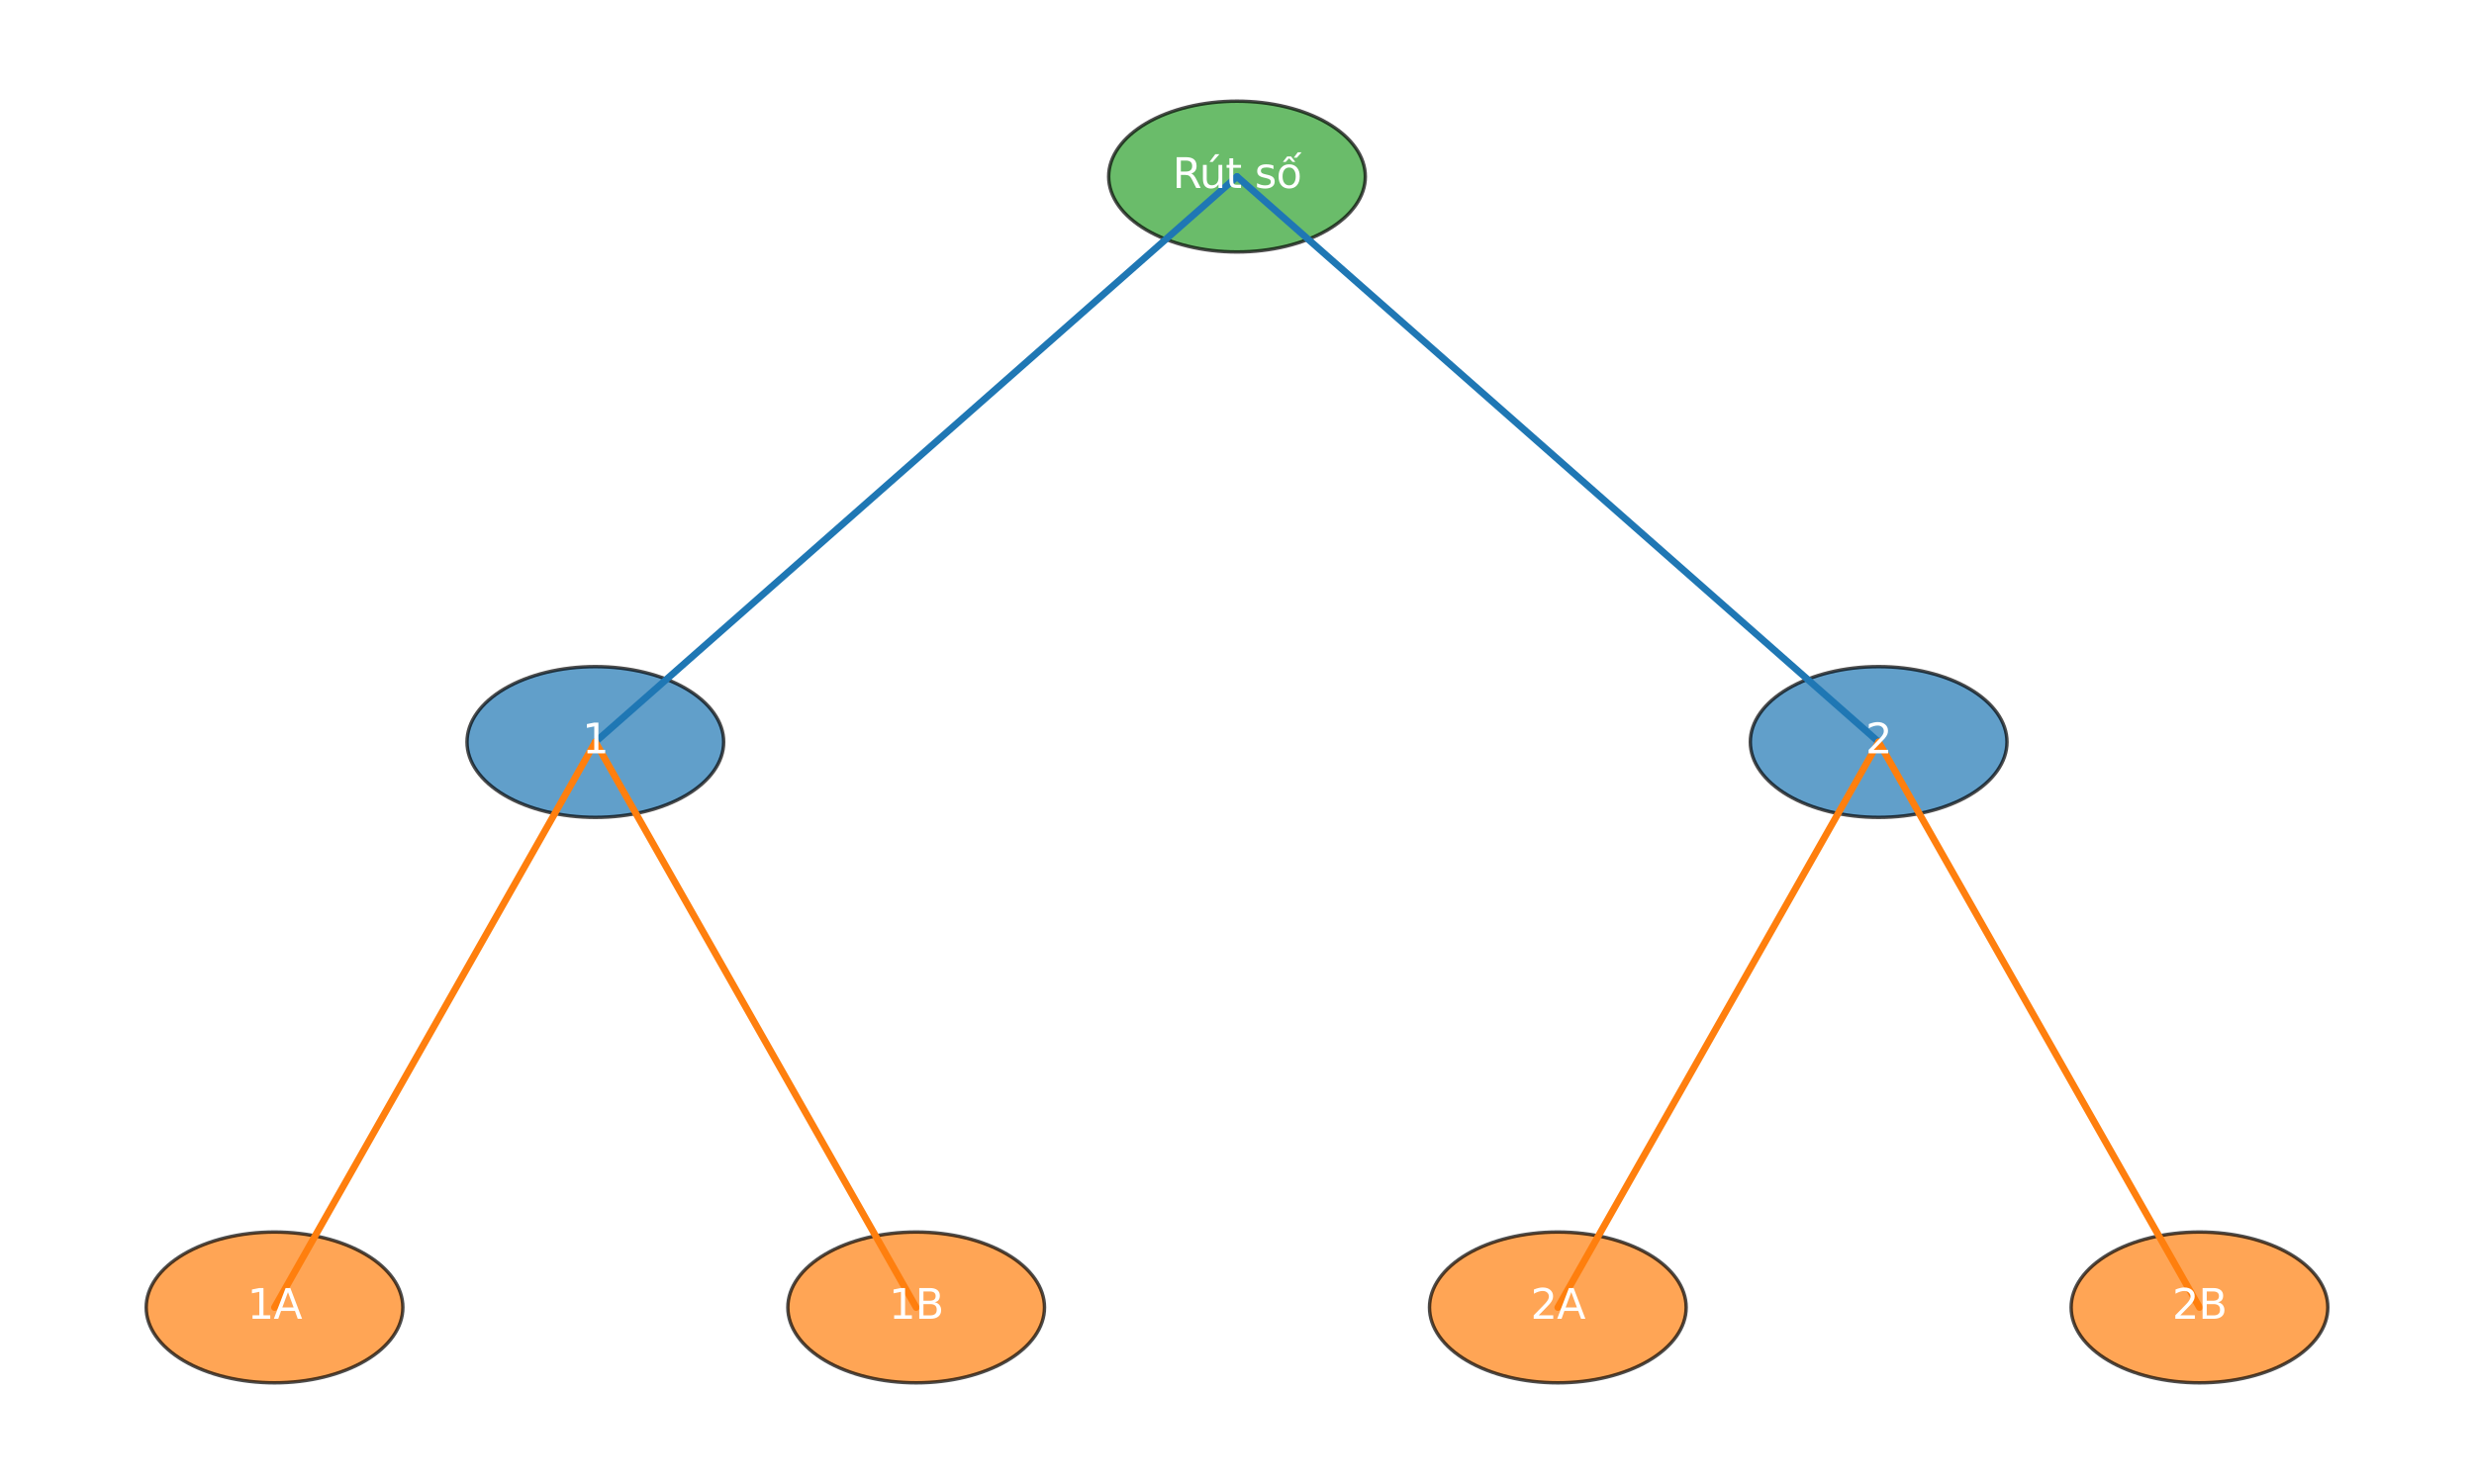 <?xml version="1.0" encoding="utf-8" standalone="no"?>
<!DOCTYPE svg PUBLIC "-//W3C//DTD SVG 1.1//EN"
  "http://www.w3.org/Graphics/SVG/1.1/DTD/svg11.dtd">
<svg xmlns:xlink="http://www.w3.org/1999/xlink" width="720pt" height="432pt" viewBox="0 0 720 432" xmlns="http://www.w3.org/2000/svg" version="1.1">
 <defs>
  <style type="text/css">*{stroke-linejoin: round; stroke-linecap: butt}</style>
 </defs>
 <g id="figure_1">
  <g id="patch_1">
   <path d="M 0 432 
L 720 432 
L 720 0 
L 0 0 
z
" style="fill: #ffffff"/>
  </g>
  <g id="axes_1">
   <g id="patch_2">
    <path d="M 360 73.348 
C 369.905 73.348 379.405 71.035 386.409 66.92 
C 393.412 62.804 397.348 57.221 397.348 51.401 
C 397.348 45.581 393.412 39.998 386.409 35.883 
C 379.405 31.767 369.905 29.455 360 29.455 
C 350.095 29.455 340.595 31.767 333.591 35.883 
C 326.588 39.998 322.652 45.581 322.652 51.401 
C 322.652 57.221 326.588 62.804 333.591 66.92 
C 340.595 71.035 350.095 73.348 360 73.348 
z
" clip-path="url(#p96d72ed6ed)" style="fill: #2ca02c; opacity: 0.7; stroke: #000000; stroke-linejoin: miter"/>
   </g>
   <g id="patch_3">
    <path d="M 173.262 237.947 
C 183.167 237.947 192.667 235.634 199.671 231.519 
C 206.674 227.403 210.61 221.82 210.61 216 
C 210.61 210.18 206.674 204.597 199.671 200.481 
C 192.667 196.366 183.167 194.053 173.262 194.053 
C 163.357 194.053 153.857 196.366 146.853 200.481 
C 139.85 204.597 135.914 210.18 135.914 216 
C 135.914 221.82 139.85 227.403 146.853 231.519 
C 153.857 235.634 163.357 237.947 173.262 237.947 
z
" clip-path="url(#p96d72ed6ed)" style="fill: #1f77b4; opacity: 0.7; stroke: #000000; stroke-linejoin: miter"/>
   </g>
   <g id="patch_4">
    <path d="M 546.738 237.947 
C 556.643 237.947 566.143 235.634 573.147 231.519 
C 580.15 227.403 584.086 221.82 584.086 216 
C 584.086 210.18 580.15 204.597 573.147 200.481 
C 566.143 196.366 556.643 194.053 546.738 194.053 
C 536.833 194.053 527.333 196.366 520.329 200.481 
C 513.326 204.597 509.39 210.18 509.39 216 
C 509.39 221.82 513.326 227.403 520.329 231.519 
C 527.333 235.634 536.833 237.947 546.738 237.947 
z
" clip-path="url(#p96d72ed6ed)" style="fill: #1f77b4; opacity: 0.7; stroke: #000000; stroke-linejoin: miter"/>
   </g>
   <g id="patch_5">
    <path d="M 79.893 402.545 
C 89.798 402.545 99.298 400.233 106.302 396.117 
C 113.305 392.002 117.241 386.419 117.241 380.599 
C 117.241 374.779 113.305 369.196 106.302 365.08 
C 99.298 360.965 89.798 358.652 79.893 358.652 
C 69.988 358.652 60.488 360.965 53.484 365.08 
C 46.481 369.196 42.545 374.779 42.545 380.599 
C 42.545 386.419 46.481 392.002 53.484 396.117 
C 60.488 400.233 69.988 402.545 79.893 402.545 
z
" clip-path="url(#p96d72ed6ed)" style="fill: #ff7f0e; opacity: 0.7; stroke: #000000; stroke-linejoin: miter"/>
   </g>
   <g id="patch_6">
    <path d="M 266.631 402.545 
C 276.536 402.545 286.036 400.233 293.04 396.117 
C 300.043 392.002 303.979 386.419 303.979 380.599 
C 303.979 374.779 300.043 369.196 293.04 365.08 
C 286.036 360.965 276.536 358.652 266.631 358.652 
C 256.726 358.652 247.226 360.965 240.222 365.08 
C 233.219 369.196 229.283 374.779 229.283 380.599 
C 229.283 386.419 233.219 392.002 240.222 396.117 
C 247.226 400.233 256.726 402.545 266.631 402.545 
z
" clip-path="url(#p96d72ed6ed)" style="fill: #ff7f0e; opacity: 0.7; stroke: #000000; stroke-linejoin: miter"/>
   </g>
   <g id="patch_7">
    <path d="M 453.369 402.545 
C 463.274 402.545 472.774 400.233 479.778 396.117 
C 486.781 392.002 490.717 386.419 490.717 380.599 
C 490.717 374.779 486.781 369.196 479.778 365.08 
C 472.774 360.965 463.274 358.652 453.369 358.652 
C 443.464 358.652 433.964 360.965 426.96 365.08 
C 419.957 369.196 416.021 374.779 416.021 380.599 
C 416.021 386.419 419.957 392.002 426.96 396.117 
C 433.964 400.233 443.464 402.545 453.369 402.545 
z
" clip-path="url(#p96d72ed6ed)" style="fill: #ff7f0e; opacity: 0.7; stroke: #000000; stroke-linejoin: miter"/>
   </g>
   <g id="patch_8">
    <path d="M 640.107 402.545 
C 650.012 402.545 659.512 400.233 666.516 396.117 
C 673.519 392.002 677.455 386.419 677.455 380.599 
C 677.455 374.779 673.519 369.196 666.516 365.08 
C 659.512 360.965 650.012 358.652 640.107 358.652 
C 630.202 358.652 620.702 360.965 613.698 365.08 
C 606.695 369.196 602.759 374.779 602.759 380.599 
C 602.759 386.419 606.695 392.002 613.698 396.117 
C 620.702 400.233 630.202 402.545 640.107 402.545 
z
" clip-path="url(#p96d72ed6ed)" style="fill: #ff7f0e; opacity: 0.7; stroke: #000000; stroke-linejoin: miter"/>
   </g>
   <g id="line2d_1">
    <path d="M 360 51.401 
L 173.262 216 
" clip-path="url(#p96d72ed6ed)" style="fill: none; stroke: #1f77b4; stroke-width: 2; stroke-linecap: round"/>
   </g>
   <g id="line2d_2">
    <path d="M 360 51.401 
L 546.738 216 
" clip-path="url(#p96d72ed6ed)" style="fill: none; stroke: #1f77b4; stroke-width: 2; stroke-linecap: round"/>
   </g>
   <g id="line2d_3">
    <path d="M 173.262 216 
L 79.893 380.599 
" clip-path="url(#p96d72ed6ed)" style="fill: none; stroke: #ff7f0e; stroke-width: 2; stroke-linecap: round"/>
   </g>
   <g id="line2d_4">
    <path d="M 173.262 216 
L 266.631 380.599 
" clip-path="url(#p96d72ed6ed)" style="fill: none; stroke: #ff7f0e; stroke-width: 2; stroke-linecap: round"/>
   </g>
   <g id="line2d_5">
    <path d="M 546.738 216 
L 453.369 380.599 
" clip-path="url(#p96d72ed6ed)" style="fill: none; stroke: #ff7f0e; stroke-width: 2; stroke-linecap: round"/>
   </g>
   <g id="line2d_6">
    <path d="M 546.738 216 
L 640.107 380.599 
" clip-path="url(#p96d72ed6ed)" style="fill: none; stroke: #ff7f0e; stroke-width: 2; stroke-linecap: round"/>
   </g>
   <g id="text_1">
    <!-- Rút số -->
    <g style="fill: #ffffff" transform="translate(341.243 54.712) scale(0.12 -0.12)">
     <defs>
      <path id="DejaVuSans-52" d="M 2841 2188 
Q 3044 2119 3236 1894 
Q 3428 1669 3622 1275 
L 4263 0 
L 3584 0 
L 2988 1197 
Q 2756 1666 2539 1819 
Q 2322 1972 1947 1972 
L 1259 1972 
L 1259 0 
L 628 0 
L 628 4666 
L 2053 4666 
Q 2853 4666 3247 4331 
Q 3641 3997 3641 3322 
Q 3641 2881 3436 2590 
Q 3231 2300 2841 2188 
z
M 1259 4147 
L 1259 2491 
L 2053 2491 
Q 2509 2491 2742 2702 
Q 2975 2913 2975 3322 
Q 2975 3731 2742 3939 
Q 2509 4147 2053 4147 
L 1259 4147 
z
" transform="scale(0.016)"/>
      <path id="DejaVuSans-fa" d="M 544 1381 
L 544 3500 
L 1119 3500 
L 1119 1403 
Q 1119 906 1312 657 
Q 1506 409 1894 409 
Q 2359 409 2629 706 
Q 2900 1003 2900 1516 
L 2900 3500 
L 3475 3500 
L 3475 0 
L 2900 0 
L 2900 538 
Q 2691 219 2414 64 
Q 2138 -91 1772 -91 
Q 1169 -91 856 284 
Q 544 659 544 1381 
z
M 1991 3584 
L 1991 3584 
z
M 2418 5119 
L 3040 5119 
L 2022 3944 
L 1543 3944 
L 2418 5119 
z
" transform="scale(0.016)"/>
      <path id="DejaVuSans-74" d="M 1172 4494 
L 1172 3500 
L 2356 3500 
L 2356 3053 
L 1172 3053 
L 1172 1153 
Q 1172 725 1289 603 
Q 1406 481 1766 481 
L 2356 481 
L 2356 0 
L 1766 0 
Q 1100 0 847 248 
Q 594 497 594 1153 
L 594 3053 
L 172 3053 
L 172 3500 
L 594 3500 
L 594 4494 
L 1172 4494 
z
" transform="scale(0.016)"/>
      <path id="DejaVuSans-20" transform="scale(0.016)"/>
      <path id="DejaVuSans-73" d="M 2834 3397 
L 2834 2853 
Q 2591 2978 2328 3040 
Q 2066 3103 1784 3103 
Q 1356 3103 1142 2972 
Q 928 2841 928 2578 
Q 928 2378 1081 2264 
Q 1234 2150 1697 2047 
L 1894 2003 
Q 2506 1872 2764 1633 
Q 3022 1394 3022 966 
Q 3022 478 2636 193 
Q 2250 -91 1575 -91 
Q 1294 -91 989 -36 
Q 684 19 347 128 
L 347 722 
Q 666 556 975 473 
Q 1284 391 1588 391 
Q 1994 391 2212 530 
Q 2431 669 2431 922 
Q 2431 1156 2273 1281 
Q 2116 1406 1581 1522 
L 1381 1569 
Q 847 1681 609 1914 
Q 372 2147 372 2553 
Q 372 3047 722 3315 
Q 1072 3584 1716 3584 
Q 2034 3584 2315 3537 
Q 2597 3491 2834 3397 
z
" transform="scale(0.016)"/>
      <path id="DejaVuSans-1ed1" d="M 1658 4775 
L 2246 4775 
L 2905 3944 
L 2471 3944 
L 1952 4500 
L 1433 3944 
L 999 3944 
L 1658 4775 
z
M 3268 5409 
L 3846 5409 
L 3134 4584 
L 2655 4584 
L 3268 5409 
z
M 1959 3097 
Q 1497 3097 1228 2736 
Q 959 2375 959 1747 
Q 959 1119 1226 758 
Q 1494 397 1959 397 
Q 2419 397 2687 759 
Q 2956 1122 2956 1747 
Q 2956 2369 2687 2733 
Q 2419 3097 1959 3097 
z
M 1959 3584 
Q 2709 3584 3137 3096 
Q 3566 2609 3566 1747 
Q 3566 888 3137 398 
Q 2709 -91 1959 -91 
Q 1206 -91 779 398 
Q 353 888 353 1747 
Q 353 2609 779 3096 
Q 1206 3584 1959 3584 
z
" transform="scale(0.016)"/>
     </defs>
     <use xlink:href="#DejaVuSans-52"/>
     <use xlink:href="#DejaVuSans-fa" transform="translate(64.982 0)"/>
     <use xlink:href="#DejaVuSans-74" transform="translate(128.361 0)"/>
     <use xlink:href="#DejaVuSans-20" transform="translate(167.57 0)"/>
     <use xlink:href="#DejaVuSans-73" transform="translate(199.357 0)"/>
     <use xlink:href="#DejaVuSans-1ed1" transform="translate(251.457 0)"/>
    </g>
   </g>
   <g id="text_2">
    <!-- 1 -->
    <g style="fill: #ffffff" transform="translate(169.445 219.311) scale(0.12 -0.12)">
     <defs>
      <path id="DejaVuSans-31" d="M 794 531 
L 1825 531 
L 1825 4091 
L 703 3866 
L 703 4441 
L 1819 4666 
L 2450 4666 
L 2450 531 
L 3481 531 
L 3481 0 
L 794 0 
L 794 531 
z
" transform="scale(0.016)"/>
     </defs>
     <use xlink:href="#DejaVuSans-31"/>
    </g>
   </g>
   <g id="text_3">
    <!-- 2 -->
    <g style="fill: #ffffff" transform="translate(542.92 219.311) scale(0.12 -0.12)">
     <defs>
      <path id="DejaVuSans-32" d="M 1228 531 
L 3431 531 
L 3431 0 
L 469 0 
L 469 531 
Q 828 903 1448 1529 
Q 2069 2156 2228 2338 
Q 2531 2678 2651 2914 
Q 2772 3150 2772 3378 
Q 2772 3750 2511 3984 
Q 2250 4219 1831 4219 
Q 1534 4219 1204 4116 
Q 875 4013 500 3803 
L 500 4441 
Q 881 4594 1212 4672 
Q 1544 4750 1819 4750 
Q 2544 4750 2975 4387 
Q 3406 4025 3406 3419 
Q 3406 3131 3298 2873 
Q 3191 2616 2906 2266 
Q 2828 2175 2409 1742 
Q 1991 1309 1228 531 
z
" transform="scale(0.016)"/>
     </defs>
     <use xlink:href="#DejaVuSans-32"/>
    </g>
   </g>
   <g id="text_4">
    <!-- 1A -->
    <g style="fill: #ffffff" transform="translate(71.971 383.91) scale(0.12 -0.12)">
     <defs>
      <path id="DejaVuSans-41" d="M 2188 4044 
L 1331 1722 
L 3047 1722 
L 2188 4044 
z
M 1831 4666 
L 2547 4666 
L 4325 0 
L 3669 0 
L 3244 1197 
L 1141 1197 
L 716 0 
L 50 0 
L 1831 4666 
z
" transform="scale(0.016)"/>
     </defs>
     <use xlink:href="#DejaVuSans-31"/>
     <use xlink:href="#DejaVuSans-41" transform="translate(63.623 0)"/>
    </g>
   </g>
   <g id="text_5">
    <!-- 1B -->
    <g style="fill: #ffffff" transform="translate(258.697 383.91) scale(0.12 -0.12)">
     <defs>
      <path id="DejaVuSans-42" d="M 1259 2228 
L 1259 519 
L 2272 519 
Q 2781 519 3026 730 
Q 3272 941 3272 1375 
Q 3272 1813 3026 2020 
Q 2781 2228 2272 2228 
L 1259 2228 
z
M 1259 4147 
L 1259 2741 
L 2194 2741 
Q 2656 2741 2882 2914 
Q 3109 3088 3109 3444 
Q 3109 3797 2882 3972 
Q 2656 4147 2194 4147 
L 1259 4147 
z
M 628 4666 
L 2241 4666 
Q 2963 4666 3353 4366 
Q 3744 4066 3744 3513 
Q 3744 3084 3544 2831 
Q 3344 2578 2956 2516 
Q 3422 2416 3680 2098 
Q 3938 1781 3938 1306 
Q 3938 681 3513 340 
Q 3088 0 2303 0 
L 628 0 
L 628 4666 
z
" transform="scale(0.016)"/>
     </defs>
     <use xlink:href="#DejaVuSans-31"/>
     <use xlink:href="#DejaVuSans-42" transform="translate(63.623 0)"/>
    </g>
   </g>
   <g id="text_6">
    <!-- 2A -->
    <g style="fill: #ffffff" transform="translate(445.447 383.91) scale(0.12 -0.12)">
     <use xlink:href="#DejaVuSans-32"/>
     <use xlink:href="#DejaVuSans-41" transform="translate(63.623 0)"/>
    </g>
   </g>
   <g id="text_7">
    <!-- 2B -->
    <g style="fill: #ffffff" transform="translate(632.173 383.91) scale(0.12 -0.12)">
     <use xlink:href="#DejaVuSans-32"/>
     <use xlink:href="#DejaVuSans-42" transform="translate(63.623 0)"/>
    </g>
   </g>
  </g>
 </g>
 <defs>
  <clipPath id="p96d72ed6ed">
   <rect x="10.8" y="10.8" width="698.4" height="410.4"/>
  </clipPath>
 </defs>
</svg>
